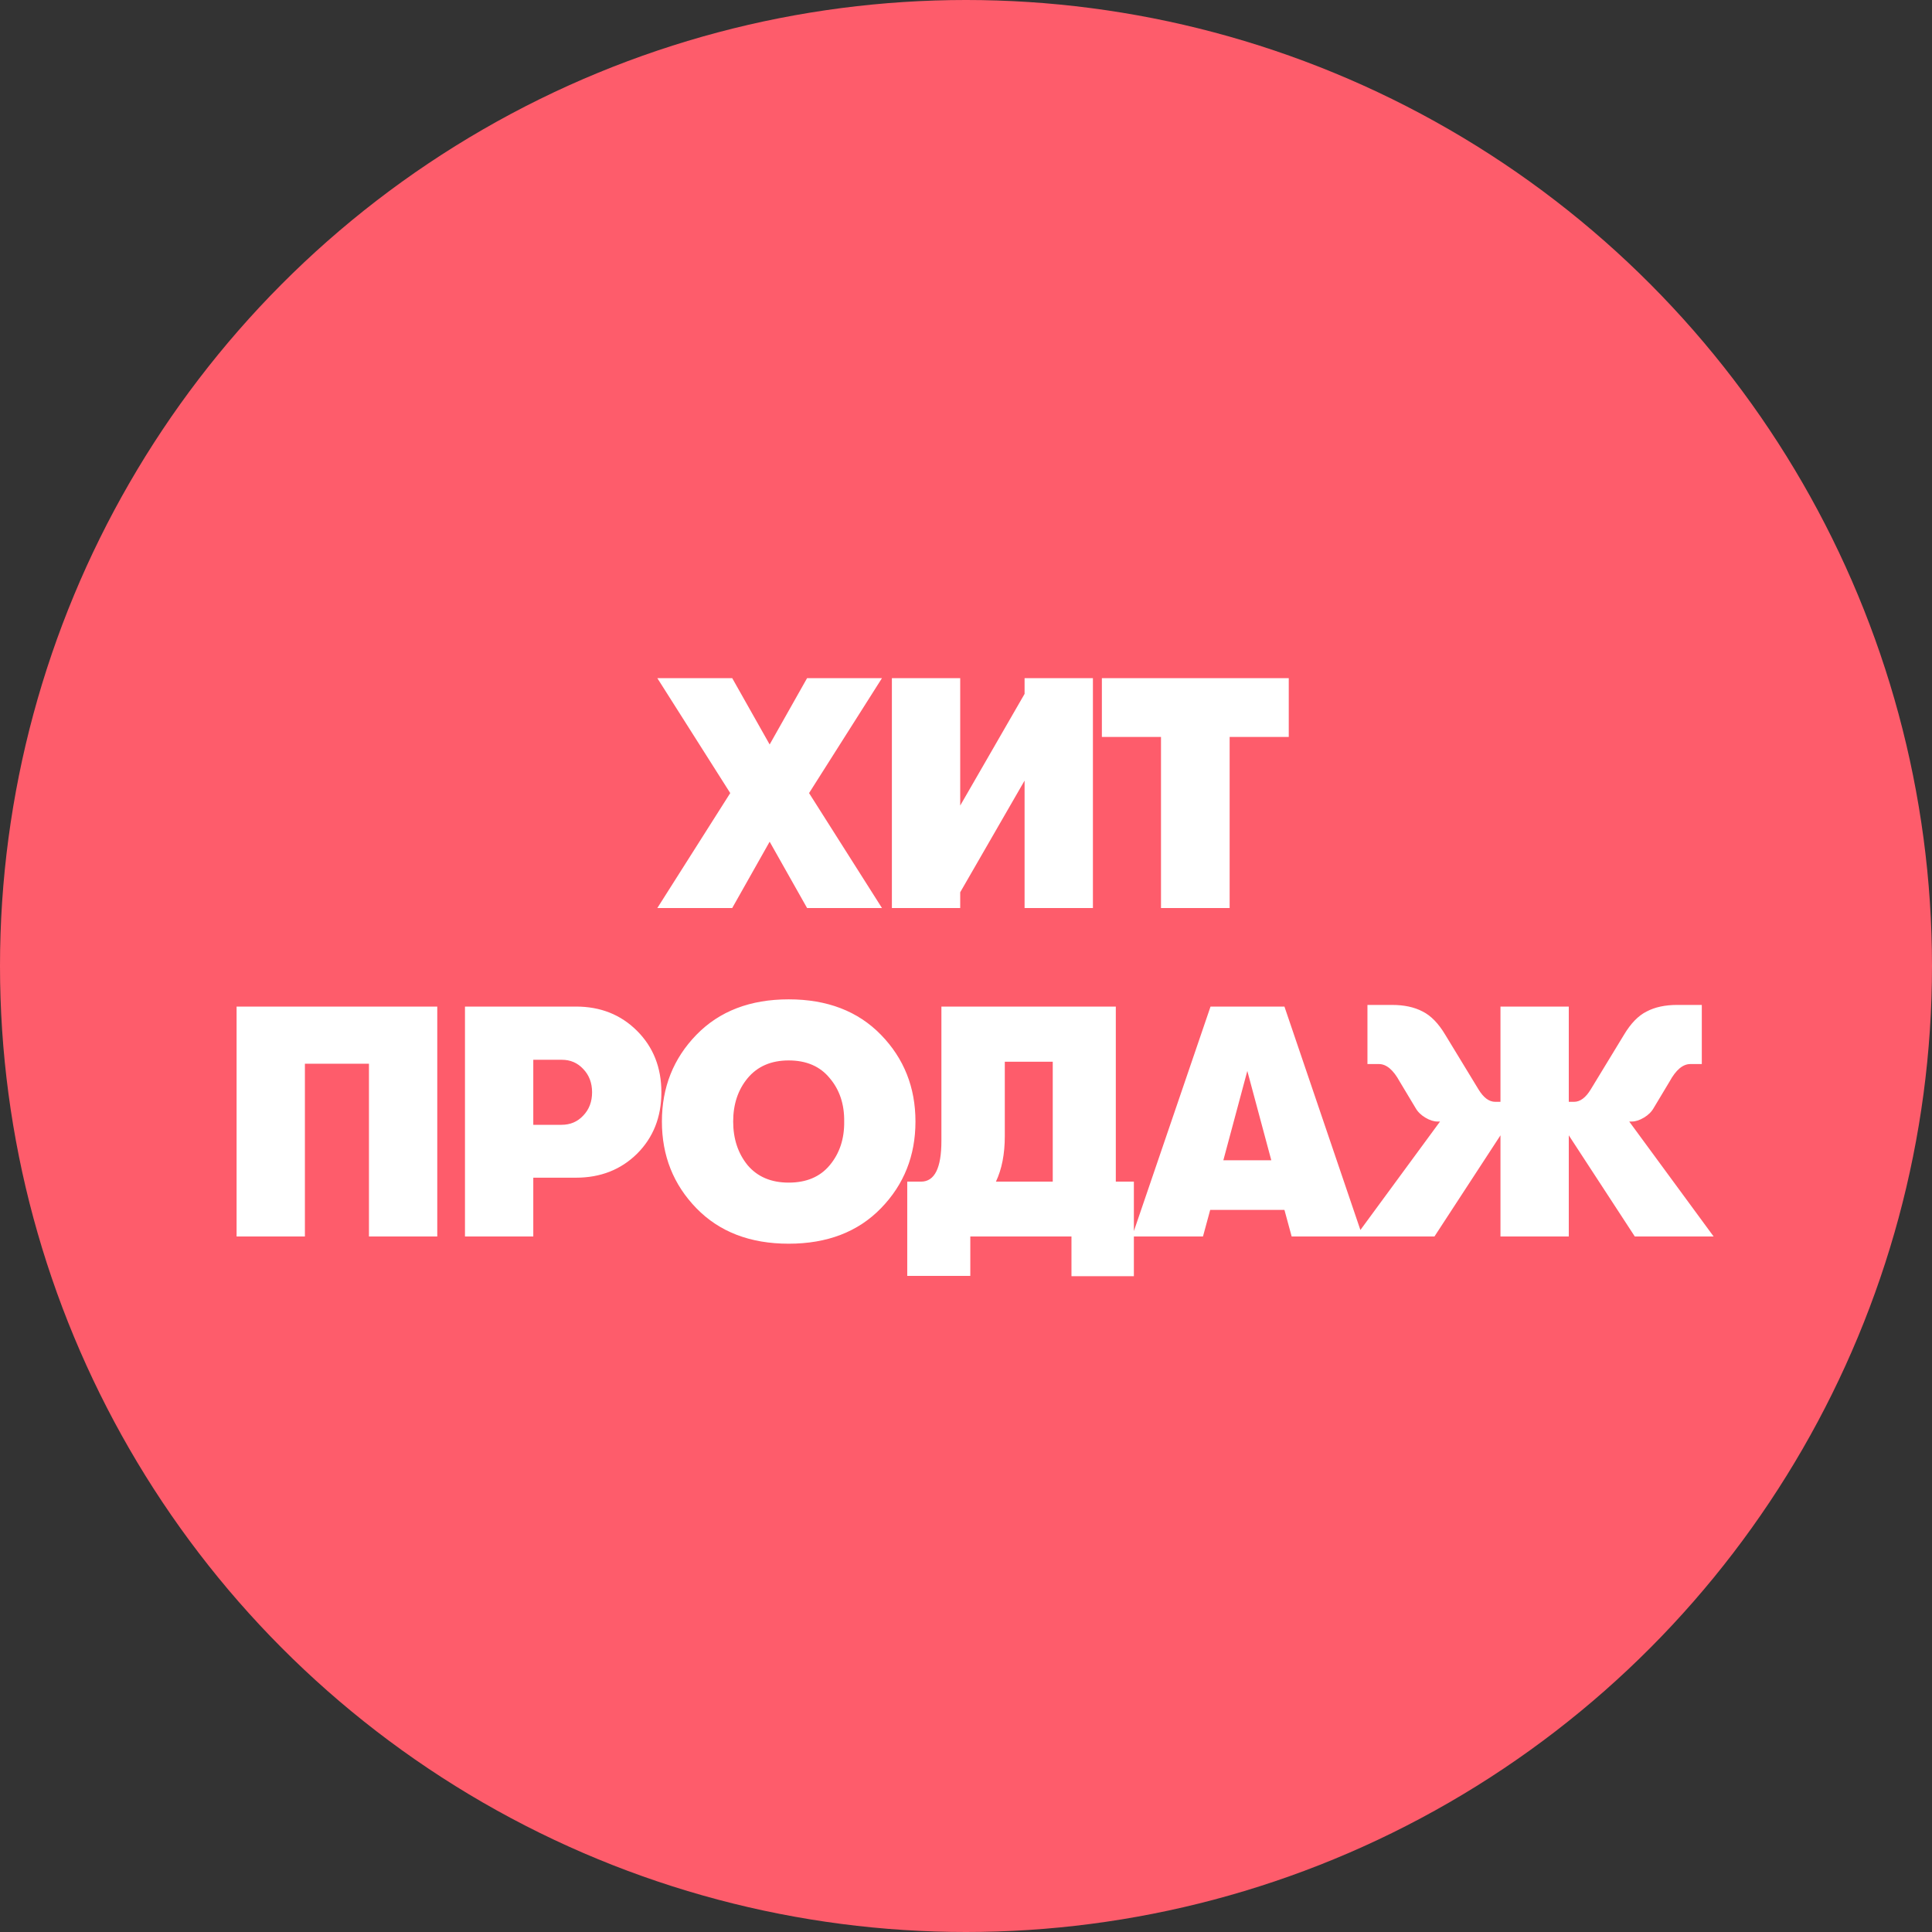 <?xml version="1.0" encoding="UTF-8"?> <svg xmlns="http://www.w3.org/2000/svg" width="100" height="100" viewBox="0 0 100 100" fill="none"><rect x="0" y="0" width="100" height="100" fill="#333333" stroke="none"/> <circle cx="50" cy="50" r="50" fill="#FE5C6B"></circle> <path d="M34.023 47L37.797 41.05L34.023 35.1H37.899L39.837 38.534L41.775 35.1H45.651L41.877 41.05L45.651 47H41.775L39.837 43.566L37.899 47H34.023ZM53.032 40.404L49.7 46.184V47H46.164V35.1H49.7V41.696L53.032 35.916V35.1H56.569V47H53.032V40.404ZM60.093 47V38.143H57.033V35.1H66.706V38.143H63.646V47H60.093ZM15.782 55.058V64H12.246V52.1H22.633V64H19.097V55.058H15.782ZM29.813 52.1C31.082 52.1 32.136 52.519 32.975 53.358C33.814 54.197 34.233 55.256 34.233 56.537C34.233 57.818 33.814 58.877 32.975 59.716C32.136 60.543 31.082 60.957 29.813 60.957H27.603V64H24.067V52.1H29.813ZM29.065 58.22C29.518 58.22 29.892 58.061 30.187 57.744C30.493 57.427 30.646 57.024 30.646 56.537C30.646 56.05 30.493 55.647 30.187 55.33C29.892 55.013 29.524 54.854 29.082 54.854H27.603V58.22H29.065ZM45.599 62.538C44.409 63.762 42.817 64.374 40.822 64.374C38.828 64.374 37.235 63.762 36.045 62.538C34.855 61.314 34.26 59.818 34.26 58.05C34.26 56.282 34.855 54.786 36.045 53.562C37.235 52.338 38.828 51.726 40.822 51.726C42.817 51.726 44.409 52.338 45.599 53.562C46.789 54.786 47.384 56.282 47.384 58.05C47.384 59.818 46.789 61.314 45.599 62.538ZM40.822 61.212C41.74 61.212 42.449 60.912 42.947 60.311C43.457 59.699 43.707 58.945 43.695 58.05C43.707 57.155 43.457 56.407 42.947 55.806C42.449 55.194 41.74 54.888 40.822 54.888C39.916 54.888 39.207 55.194 38.697 55.806C38.199 56.407 37.949 57.155 37.949 58.05C37.949 58.945 38.199 59.699 38.697 60.311C39.207 60.912 39.916 61.212 40.822 61.212ZM57.754 61.161H58.689V66.057H55.459V64H50.223V66.04H46.959V61.161H47.673C48.376 61.161 48.727 60.458 48.727 59.053V52.1H57.754V61.161ZM52.008 54.956V58.815C52.008 59.733 51.855 60.515 51.549 61.161H54.49V54.956H52.008ZM66.856 64L66.482 62.623H62.64L62.266 64H58.594L62.657 52.1H66.482L70.528 64H66.856ZM63.32 60.056H65.802L64.561 55.432L63.32 60.056ZM88.697 64H84.617L81.2 58.764V64H77.664V58.764L74.247 64H70.167L74.536 58.05H74.4C74.207 58.05 73.998 57.982 73.771 57.846C73.544 57.71 73.374 57.54 73.261 57.336L72.445 55.976C72.116 55.375 71.759 55.075 71.374 55.075H70.779V52.015H72.054C72.677 52.015 73.204 52.128 73.635 52.355C74.066 52.57 74.457 52.973 74.808 53.562L76.525 56.384C76.786 56.815 77.075 57.03 77.392 57.03H77.664V52.1H81.2V57.03H81.472C81.789 57.03 82.078 56.815 82.339 56.384L84.056 53.562C84.407 52.973 84.798 52.57 85.229 52.355C85.66 52.128 86.187 52.015 86.81 52.015H88.085V55.075H87.49C87.105 55.075 86.748 55.375 86.419 55.976L85.603 57.336C85.49 57.54 85.32 57.71 85.093 57.846C84.866 57.982 84.657 58.05 84.464 58.05H84.328L88.697 64Z" fill="white"></path> </svg> 